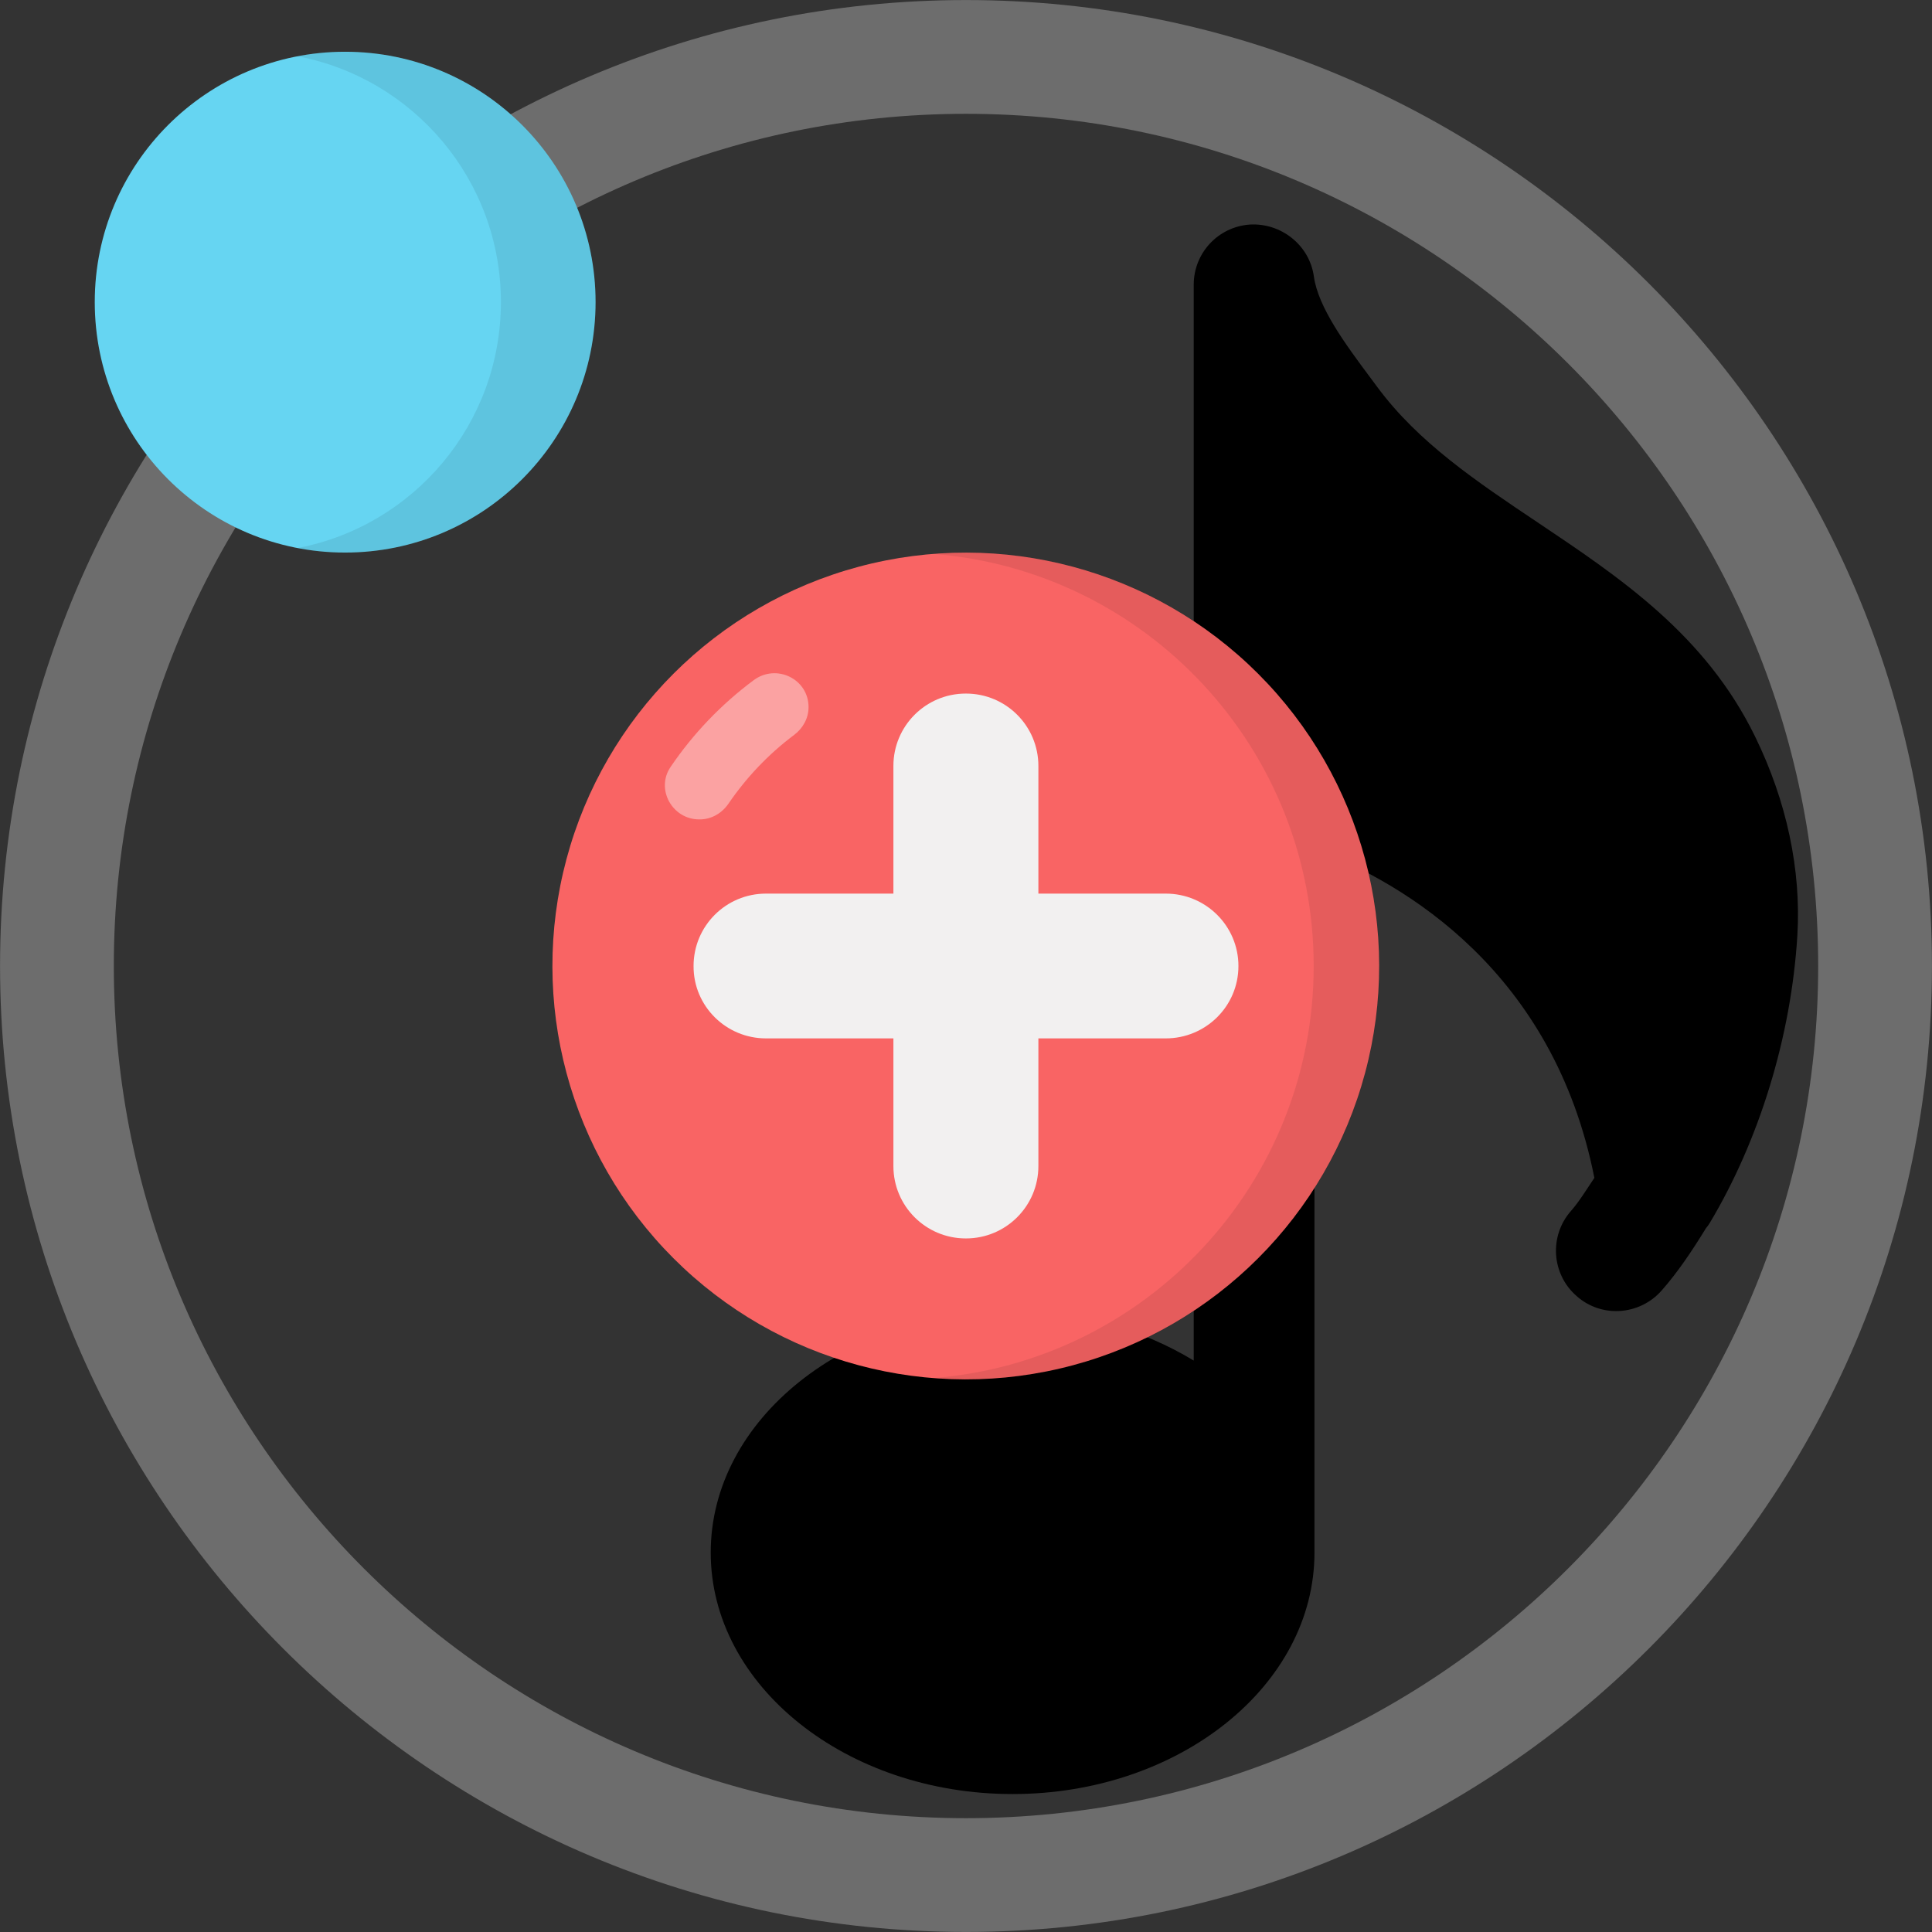 <?xml version="1.0" encoding="UTF-8" standalone="no"?>
<svg
   enable-background="new 0 0 512 512"
   height="512"
   viewBox="0 0 512 512"
   width="512"
   version="1.1"
   id="svg730"
   sodipodi:docname="proton.svg"
   inkscape:version="1.2.1 (9c6d41e410, 2022-07-14)"
   xmlns:inkscape="http://www.inkscape.org/namespaces/inkscape"
   xmlns:sodipodi="http://sodipodi.sourceforge.net/DTD/sodipodi-0.dtd"
   xmlns="http://www.w3.org/2000/svg"
   xmlns:svg="http://www.w3.org/2000/svg">
  <rect x="0" y="0" width="512" height="512" fill="#333333" stroke="none"/>
  <defs
     id="defs734" />
  <sodipodi:namedview
     id="namedview732"
     pagecolor="#ffffff"
     bordercolor="#000000"
     borderopacity="0.25"
     inkscape:showpageshadow="2"
     inkscape:pageopacity="0.0"
     inkscape:pagecheckerboard="0"
     inkscape:deskcolor="#d1d1d1"
     showgrid="false"
     inkscape:zoom="1.5703125"
     inkscape:cx="256.31841"
     inkscape:cy="267.78109"
     inkscape:window-width="1920"
     inkscape:window-height="991"
     inkscape:window-x="-9"
     inkscape:window-y="-9"
     inkscape:window-maximized="1"
     inkscape:current-layer="_x33_0_Proton" />
  <g
     id="_x33_0_Proton">
    <path
       d="m 453.149,324.02 c 12.928,-21.632 21.504,-48.992 23.168,-76.064 1.056,-17.376 -2.816,-35.616 -11.2,-52.768 -13.152,-26.944 -35.744,-42.08 -57.568,-56.704 -16.288,-10.912 -31.68,-21.216 -42.56,-35.936 l -1.952,-2.624 c -6.432,-8.64 -13.696,-18.432 -14.848,-26.656 -1.152,-8.32 -8.704,-14.24 -16.96,-13.76 -8.384,0.576 -14.88,7.52 -14.88,15.936 V 360.564 c -13.408,-8.128 -29.92,-13.12 -48,-13.12 -44.096,0 -80,28.704 -80,64 0,35.296 35.904,64 80,64 44.096,0 80,-28.704 80,-64 v -186.496 c 24.032,9.184 63.36,32.576 74.176,87.2 -2.016,2.976 -3.936,6.176 -6.176,8.736 -5.856,6.624 -5.216,16.736 1.44,22.56 6.592,5.888 16.704,5.184 22.56,-1.44 4.288,-4.864 8.096,-10.56 11.744,-16.512 0.384,-0.448 0.737,-0.928 1.056,-1.472 z"
       id="path853" />
    <g
       id="g699">
      <g
         id="g697">
        <path
           d="M 256,511.987 C 114.848,511.987 0.013,397.152 0.013,256 0.013,114.848 114.848,0.013 256,0.013 397.152,0.013 511.987,114.848 511.987,256 511.987,397.152 397.152,511.987 256,511.987 Z M 256,30.163 C 131.472,30.163 30.163,131.472 30.163,256 30.163,380.528 131.472,481.837 256,481.837 380.528,481.837 481.837,380.528 481.837,256 481.837,131.472 380.528,30.163 256,30.163 Z"
           fill="#6d6d6d"
           id="path695" />
      </g>
    </g>
    <g
       id="g703">
      <path
         d="m 157.831,80.044 c 0,36.662 -29.728,66.39 -66.39,66.39 -36.663,0 -66.33,-29.728 -66.33,-66.39 0,-36.602 29.668,-66.33 66.33,-66.33 36.662,0 66.39,29.728 66.39,66.33 z"
         fill="#66d5f2"
         id="path701" />
    </g>
    <g
       opacity="0.08"
       id="g707">
      <path
         d="m 157.831,80.044 c 0,36.662 -29.728,66.39 -66.39,66.39 -4.281,0 -8.503,-0.422 -12.543,-1.206 30.693,-5.849 53.848,-32.803 53.848,-65.184 0,-32.321 -23.155,-59.275 -53.848,-65.124 4.04,-0.784 8.261,-1.206 12.543,-1.206 36.662,0 66.39,29.728 66.39,66.33 z"
         id="path705" />
    </g>
    <g
       id="g711">
      <circle
         cx="256"
         cy="256"
         fill="#f96464"
         transform="matrix(0.707,-0.707,0.707,0.707,-106.039,256)"
         id="ellipse709"
         r="109.565" />
    </g>
    <g
       opacity="0.4"
       id="g717">
      <g
         id="g715">
        <path
           d="m 193.044,212.989 c 4.773,-6.983 10.639,-13.16 17.399,-18.222 2.348,-1.758 3.831,-4.43 3.831,-7.363 0,-7.495 -8.536,-11.612 -14.55,-7.14 -8.566,6.37 -16.023,14.149 -22.02,22.993 -4.002,5.902 0.462,13.893 7.593,13.893 h 0.153 c 3.076,-0.001 5.858,-1.622 7.594,-4.161 z"
           fill="#ffffff"
           id="path713" />
      </g>
    </g>
    <g
       opacity="0.08"
       id="g721">
      <path
         d="m 365.565,256 c 0,60.541 -49.024,109.565 -109.565,109.565 -2.894,0 -5.789,-0.121 -8.683,-0.362 56.441,-4.402 100.822,-51.617 100.822,-109.203 0,-57.586 -44.381,-104.802 -100.822,-109.203 2.894,-0.241 5.789,-0.362 8.683,-0.362 60.541,0 109.565,49.024 109.565,109.565 z"
         id="path719" />
    </g>
    <g
       id="g725">
      <path
         d="m 328.197,256 c 0,10.747 -8.751,19.183 -19.238,19.183 h -33.776 v 33.83 c 0,10.602 -8.581,19.183 -19.183,19.183 h -0.055 c -10.603,0 -19.183,-8.581 -19.183,-19.183 v -33.83 h -33.776 c -10.603,0 -19.238,-8.581 -19.183,-19.183 0,-10.603 8.581,-19.183 19.183,-19.183 h 33.776 v -33.831 c 0,-10.603 8.581,-19.183 19.183,-19.183 H 256 c 10.603,0 19.183,8.58 19.183,19.183 v 33.831 h 33.776 c 10.603,0 19.238,8.58 19.238,19.183 z"
         fill="#f2f0f0"
         id="path723" />
    </g>
  </g>
</svg>

